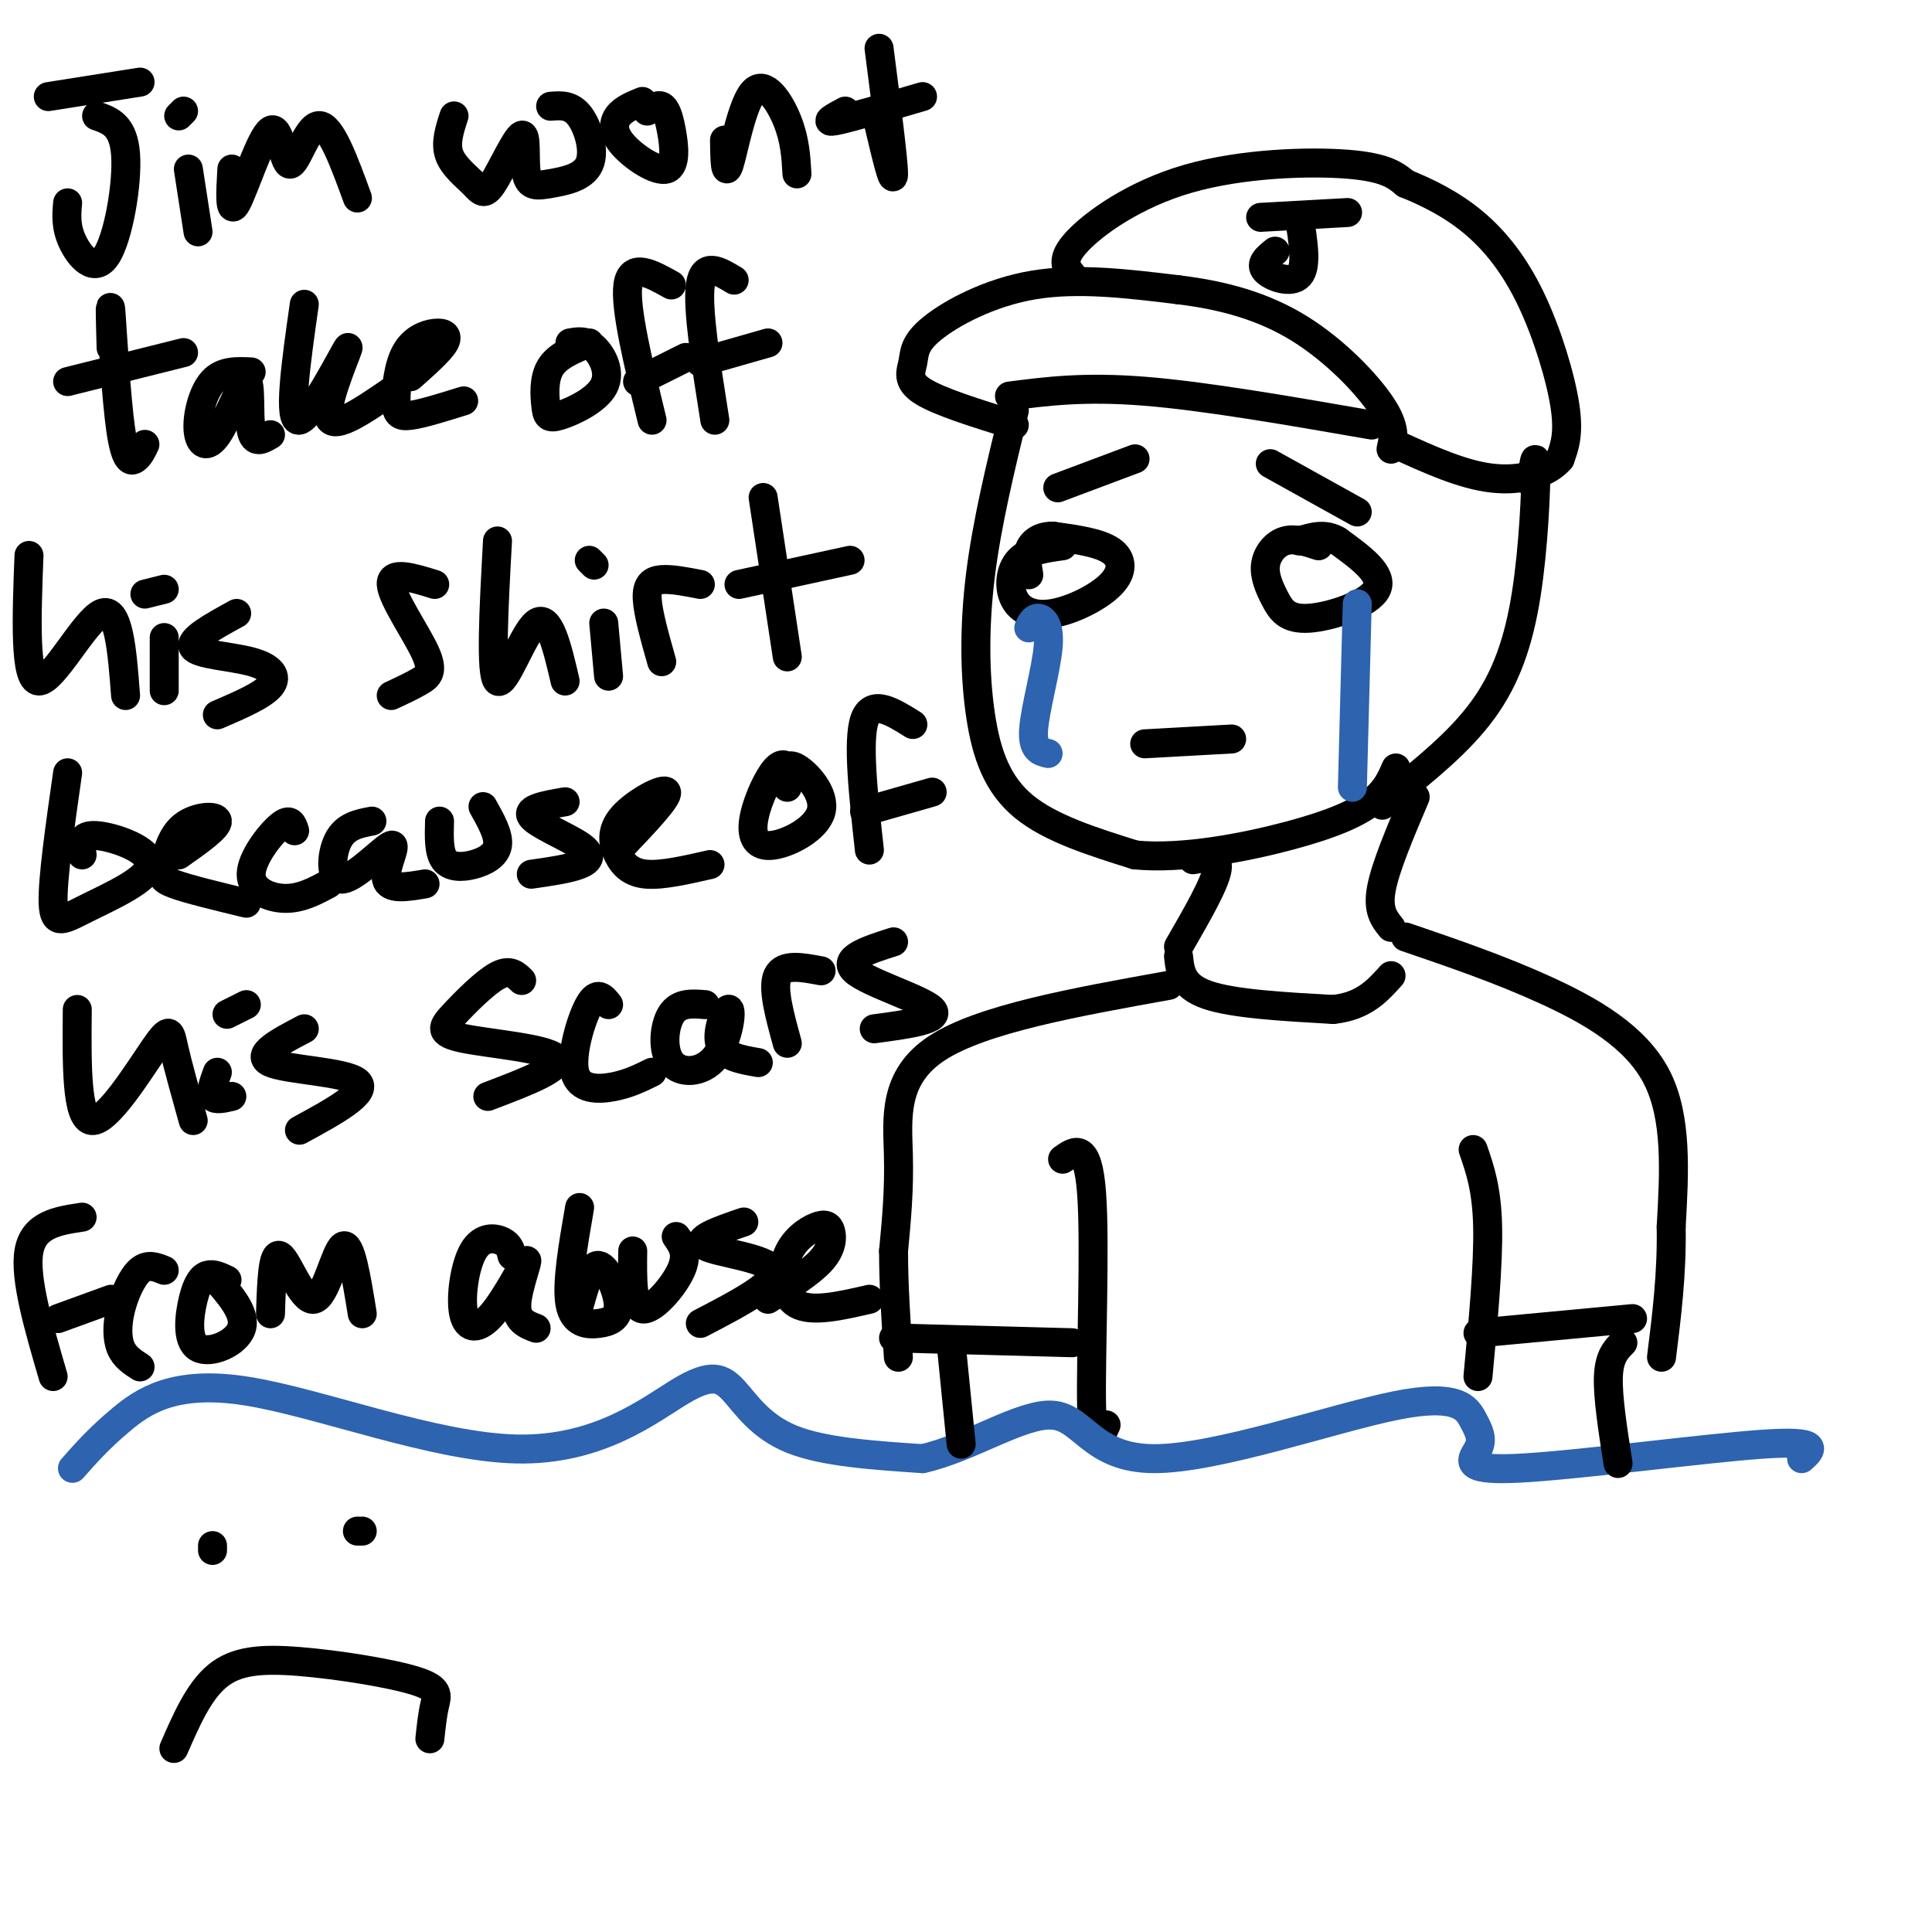 <svg viewBox='0 0 400 400' version='1.1' xmlns='http://www.w3.org/2000/svg' xmlns:xlink='http://www.w3.org/1999/xlink'><g fill='none' stroke='rgb(0,0,0)' stroke-width='6' stroke-linecap='round' stroke-linejoin='round'><path d='M210,85c-2.827,11.595 -5.655,23.190 -7,34c-1.345,10.810 -1.208,20.833 0,29c1.208,8.167 3.488,14.476 9,19c5.512,4.524 14.256,7.262 23,10'/><path d='M235,177c9.845,0.976 22.958,-1.583 32,-4c9.042,-2.417 14.012,-4.690 17,-7c2.988,-2.310 3.994,-4.655 5,-7'/><path d='M210,88c-7.802,-2.418 -15.604,-4.836 -19,-7c-3.396,-2.164 -2.384,-4.075 -2,-6c0.384,-1.925 0.142,-3.864 4,-7c3.858,-3.136 11.817,-7.467 21,-9c9.183,-1.533 19.592,-0.266 30,1'/><path d='M244,60c9.310,1.119 17.583,3.417 25,8c7.417,4.583 13.976,11.452 17,16c3.024,4.548 2.512,6.774 2,9'/><path d='M209,82c7.750,-1.000 15.500,-2.000 28,-1c12.500,1.000 29.750,4.000 47,7'/><path d='M222,57c-1.268,-1.601 -2.536,-3.202 1,-7c3.536,-3.798 11.875,-9.792 23,-13c11.125,-3.208 25.036,-3.631 33,-3c7.964,0.631 9.982,2.315 12,4'/><path d='M291,38c4.415,1.777 9.451,4.219 14,8c4.549,3.781 8.609,8.903 12,16c3.391,7.097 6.112,16.171 7,22c0.888,5.829 -0.056,8.415 -1,11'/><path d='M323,95c-2.378,2.911 -7.822,4.689 -14,4c-6.178,-0.689 -13.089,-3.844 -20,-7'/><path d='M269,45c0.822,5.089 1.644,10.178 0,12c-1.644,1.822 -5.756,0.378 -7,-1c-1.244,-1.378 0.378,-2.689 2,-4'/><path d='M261,45c0.000,0.000 18.000,-1.000 18,-1'/><path d='M220,113c-3.540,0.488 -7.080,0.976 -9,3c-1.920,2.024 -2.219,5.584 -1,8c1.219,2.416 3.956,3.689 8,3c4.044,-0.689 9.397,-3.339 12,-6c2.603,-2.661 2.458,-5.332 0,-7c-2.458,-1.668 -7.229,-2.334 -12,-3'/><path d='M218,111c-2.978,-0.022 -4.422,1.422 -5,3c-0.578,1.578 -0.289,3.289 0,5'/><path d='M273,113c-2.468,-0.818 -4.937,-1.635 -7,-1c-2.063,0.635 -3.721,2.723 -4,5c-0.279,2.277 0.822,4.744 2,7c1.178,2.256 2.432,4.300 7,4c4.568,-0.300 12.448,-2.943 14,-6c1.552,-3.057 -3.224,-6.529 -8,-10'/><path d='M277,112c-2.667,-1.667 -5.333,-0.833 -8,0'/><path d='M237,154c0.000,0.000 18.000,-1.000 18,-1'/><path d='M219,101c0.000,0.000 16.000,-6.000 16,-6'/><path d='M263,96c0.000,0.000 18.000,10.000 18,10'/><path d='M247,178c2.750,-0.500 5.500,-1.000 5,2c-0.500,3.000 -4.250,9.500 -8,16'/><path d='M293,165c-3.083,7.250 -6.167,14.500 -7,19c-0.833,4.500 0.583,6.250 2,8'/><path d='M317,100c0.494,-3.601 0.988,-7.202 1,-3c0.012,4.202 -0.458,16.208 -2,26c-1.542,9.792 -4.155,17.369 -9,24c-4.845,6.631 -11.923,12.315 -19,18'/><path d='M288,165c-3.167,3.000 -1.583,1.500 0,0'/><path d='M244,198c0.333,3.083 0.667,6.167 6,8c5.333,1.833 15.667,2.417 26,3'/><path d='M276,209c6.333,-0.667 9.167,-3.833 12,-7'/><path d='M242,204c-19.400,3.489 -38.800,6.978 -48,13c-9.200,6.022 -8.200,14.578 -8,22c0.200,7.422 -0.400,13.711 -1,20'/><path d='M185,259c0.000,7.000 0.500,14.500 1,22'/><path d='M291,194c9.756,3.333 19.511,6.667 29,11c9.489,4.333 18.711,9.667 23,18c4.289,8.333 3.644,19.667 3,31'/><path d='M346,254c0.167,9.667 -0.917,18.333 -2,27'/><path d='M220,240c2.600,-1.844 5.200,-3.689 6,7c0.800,10.689 -0.200,33.911 0,44c0.200,10.089 1.600,7.044 3,4'/><path d='M305,238c1.417,4.083 2.833,8.167 3,16c0.167,7.833 -0.917,19.417 -2,31'/><path d='M20,24c2.786,0.964 5.571,1.929 6,8c0.429,6.071 -1.500,17.250 -4,21c-2.500,3.750 -5.571,0.071 -7,-3c-1.429,-3.071 -1.214,-5.536 -1,-8'/><path d='M10,20c0.000,0.000 19.000,-3.000 19,-3'/><path d='M39,35c0.000,0.000 2.000,13.000 2,13'/><path d='M37,24c0.000,0.000 1.000,-1.000 1,-1'/><path d='M48,35c-0.284,4.957 -0.568,9.914 1,7c1.568,-2.914 4.987,-13.699 7,-15c2.013,-1.301 2.619,6.880 4,7c1.381,0.120 3.537,-7.823 6,-8c2.463,-0.177 5.231,7.411 8,15'/><path d='M94,24c-0.916,2.799 -1.832,5.598 -1,8c0.832,2.402 3.410,4.407 5,6c1.590,1.593 2.190,2.775 4,0c1.810,-2.775 4.828,-9.507 6,-10c1.172,-0.493 0.496,5.255 1,8c0.504,2.745 2.187,2.488 5,2c2.813,-0.488 6.757,-1.208 8,-4c1.243,-2.792 -0.216,-7.655 -2,-10c-1.784,-2.345 -3.892,-2.173 -6,-2'/><path d='M133,21c-1.965,0.794 -3.929,1.588 -5,3c-1.071,1.412 -1.248,3.442 1,6c2.248,2.558 6.922,5.644 9,5c2.078,-0.644 1.559,-5.020 1,-8c-0.559,-2.980 -1.160,-4.566 -2,-5c-0.840,-0.434 -1.920,0.283 -3,1'/><path d='M150,29c0.054,3.923 0.107,7.845 1,5c0.893,-2.845 2.625,-12.458 5,-15c2.375,-2.542 5.393,1.988 7,6c1.607,4.012 1.804,7.506 2,11'/><path d='M182,10c1.500,11.667 3.000,23.333 3,26c0.000,2.667 -1.500,-3.667 -3,-10'/><path d='M175,23c-2.333,1.250 -4.667,2.500 -2,2c2.667,-0.500 10.333,-2.750 18,-5'/><path d='M23,72c-0.149,-5.476 -0.298,-10.952 0,-7c0.298,3.952 1.042,17.333 2,24c0.958,6.667 2.131,6.619 3,6c0.869,-0.619 1.435,-1.810 2,-3'/><path d='M14,79c0.000,0.000 24.000,-6.000 24,-6'/><path d='M52,77c-2.968,-0.147 -5.937,-0.293 -8,2c-2.063,2.293 -3.221,7.026 -3,10c0.221,2.974 1.822,4.189 4,1c2.178,-3.189 4.932,-10.782 6,-11c1.068,-0.218 0.448,6.938 1,10c0.552,3.062 2.276,2.031 4,1'/><path d='M63,63c-1.750,12.286 -3.500,24.571 -1,24c2.500,-0.571 9.250,-14.000 10,-15c0.750,-1.000 -4.500,10.429 -4,14c0.500,3.571 6.750,-0.714 13,-5'/><path d='M85,78c3.021,-2.684 6.042,-5.368 7,-7c0.958,-1.632 -0.147,-2.211 -2,-2c-1.853,0.211 -4.456,1.211 -6,4c-1.544,2.789 -2.031,7.366 -2,10c0.031,2.634 0.580,3.324 3,3c2.420,-0.324 6.710,-1.662 11,-3'/><path d='M122,71c-3.252,1.300 -6.504,2.600 -8,5c-1.496,2.400 -1.235,5.900 -1,8c0.235,2.100 0.444,2.800 3,2c2.556,-0.800 7.457,-3.100 9,-6c1.543,-2.900 -0.274,-6.400 -2,-8c-1.726,-1.600 -3.363,-1.300 -5,-1'/><path d='M135,87c-2.833,-11.667 -5.667,-23.333 -5,-28c0.667,-4.667 4.833,-2.333 9,0'/><path d='M132,79c0.000,0.000 10.000,-5.000 10,-5'/><path d='M148,87c-1.833,-11.583 -3.667,-23.167 -3,-28c0.667,-4.833 3.833,-2.917 7,-1'/><path d='M145,75c0.000,0.000 14.000,-4.000 14,-4'/><path d='M6,115c-0.489,12.911 -0.978,25.822 2,26c2.978,0.178 9.422,-12.378 13,-14c3.578,-1.622 4.289,7.689 5,17'/><path d='M34,132c0.000,0.000 0.000,11.000 0,11'/><path d='M30,123c0.000,0.000 4.000,-1.000 4,-1'/><path d='M49,127c-4.976,2.732 -9.952,5.464 -9,7c0.952,1.536 7.833,1.875 12,3c4.167,1.125 5.619,3.036 4,5c-1.619,1.964 -6.310,3.982 -11,6'/><path d='M90,121c-4.589,-1.423 -9.179,-2.845 -9,0c0.179,2.845 5.125,9.958 7,14c1.875,4.042 0.679,5.012 -1,6c-1.679,0.988 -3.839,1.994 -6,3'/><path d='M103,112c-0.756,13.844 -1.511,27.689 0,29c1.511,1.311 5.289,-9.911 8,-12c2.711,-2.089 4.356,4.956 6,12'/><path d='M125,129c0.000,0.000 1.000,11.000 1,11'/><path d='M122,116c0.000,0.000 1.000,1.000 1,1'/><path d='M137,137c-1.422,-5.022 -2.844,-10.044 -3,-13c-0.156,-2.956 0.956,-3.844 3,-4c2.044,-0.156 5.022,0.422 8,1'/><path d='M158,103c0.000,0.000 5.000,33.000 5,33'/><path d='M153,121c0.000,0.000 23.000,-5.000 23,-5'/><path d='M14,160c-1.584,11.080 -3.167,22.159 -3,27c0.167,4.841 2.086,3.442 7,1c4.914,-2.442 12.823,-5.927 13,-9c0.177,-3.073 -7.378,-5.735 -11,-6c-3.622,-0.265 -3.311,1.868 -3,4'/><path d='M37,177c4.061,-2.855 8.121,-5.710 8,-7c-0.121,-1.290 -4.424,-1.016 -7,1c-2.576,2.016 -3.424,5.774 -4,8c-0.576,2.226 -0.879,2.922 2,4c2.879,1.078 8.939,2.539 15,4'/><path d='M61,172c-0.435,-1.387 -0.869,-2.774 -3,-1c-2.131,1.774 -5.958,6.708 -6,10c-0.042,3.292 3.702,4.940 7,5c3.298,0.060 6.149,-1.470 9,-3'/><path d='M77,170c-2.748,0.518 -5.496,1.037 -7,4c-1.504,2.963 -1.764,8.372 1,8c2.764,-0.372 8.552,-6.523 10,-7c1.448,-0.477 -1.443,4.721 -1,7c0.443,2.279 4.222,1.640 8,1'/><path d='M91,170c-0.089,3.196 -0.179,6.393 1,8c1.179,1.607 3.625,1.625 6,1c2.375,-0.625 4.679,-1.893 5,-4c0.321,-2.107 -1.339,-5.054 -3,-8'/><path d='M117,166c-4.030,0.696 -8.060,1.393 -7,3c1.060,1.607 7.208,4.125 10,6c2.792,1.875 2.226,3.107 0,4c-2.226,0.893 -6.113,1.446 -10,2'/><path d='M128,176c5.188,-5.431 10.376,-10.861 10,-12c-0.376,-1.139 -6.317,2.014 -9,5c-2.683,2.986 -2.107,5.804 -1,8c1.107,2.196 2.745,3.770 6,4c3.255,0.230 8.128,-0.885 13,-2'/><path d='M163,163c0.210,-1.551 0.420,-3.102 0,-4c-0.420,-0.898 -1.471,-1.144 -3,1c-1.529,2.144 -3.537,6.677 -4,10c-0.463,3.323 0.618,5.437 4,5c3.382,-0.437 9.064,-3.425 10,-7c0.936,-3.575 -2.876,-7.736 -5,-9c-2.124,-1.264 -2.562,0.368 -3,2'/><path d='M180,176c-1.250,-11.333 -2.500,-22.667 -1,-27c1.500,-4.333 5.750,-1.667 10,1'/><path d='M179,168c0.000,0.000 14.000,-4.000 14,-4'/><path d='M16,209c-0.107,11.327 -0.214,22.655 3,23c3.214,0.345 9.750,-10.292 13,-15c3.250,-4.708 3.214,-3.488 4,0c0.786,3.488 2.393,9.244 4,15'/><path d='M45,222c-0.750,2.083 -1.500,4.167 -1,5c0.500,0.833 2.250,0.417 4,0'/><path d='M47,210c0.000,0.000 4.000,-2.000 4,-2'/><path d='M63,213c-5.222,2.733 -10.444,5.467 -7,7c3.444,1.533 15.556,1.867 18,4c2.444,2.133 -4.778,6.067 -12,10'/><path d='M108,203c-1.207,-1.196 -2.415,-2.392 -5,-1c-2.585,1.392 -6.549,5.373 -9,8c-2.451,2.627 -3.391,3.900 2,5c5.391,1.100 17.112,2.029 19,4c1.888,1.971 -6.056,4.986 -14,8'/><path d='M126,208c-1.161,-1.476 -2.321,-2.952 -4,0c-1.679,2.952 -3.875,10.333 -3,14c0.875,3.667 4.821,3.619 8,3c3.179,-0.619 5.589,-1.810 8,-3'/><path d='M146,208c-2.718,-0.223 -5.435,-0.446 -7,2c-1.565,2.446 -1.977,7.562 0,10c1.977,2.438 6.344,2.200 9,-1c2.656,-3.200 3.600,-9.362 3,-10c-0.600,-0.638 -2.743,4.246 -2,7c0.743,2.754 4.371,3.377 8,4'/><path d='M163,216c-1.583,-5.750 -3.167,-11.500 -2,-14c1.167,-2.500 5.083,-1.750 9,-1'/><path d='M185,195c-5.422,1.733 -10.844,3.467 -8,6c2.844,2.533 13.956,5.867 16,8c2.044,2.133 -4.978,3.067 -12,4'/><path d='M11,285c-3.000,-10.250 -6.000,-20.500 -5,-26c1.000,-5.500 6.000,-6.250 11,-7'/><path d='M12,273c0.000,0.000 11.000,-4.000 11,-4'/><path d='M29,283c-1.601,-1.024 -3.202,-2.048 -4,-4c-0.798,-1.952 -0.792,-4.833 0,-8c0.792,-3.167 2.369,-6.619 4,-8c1.631,-1.381 3.315,-0.690 5,0'/><path d='M47,265c-1.402,-0.671 -2.804,-1.343 -4,-1c-1.196,0.343 -2.187,1.700 -3,5c-0.813,3.300 -1.450,8.542 1,10c2.450,1.458 7.986,-0.869 9,-4c1.014,-3.131 -2.493,-7.065 -6,-11'/><path d='M56,272c0.208,-6.500 0.417,-13.000 2,-12c1.583,1.000 4.542,9.500 7,9c2.458,-0.500 4.417,-10.000 6,-11c1.583,-1.000 2.792,6.500 4,14'/><path d='M106,260c-0.258,-1.128 -0.517,-2.257 -2,-3c-1.483,-0.743 -4.191,-1.101 -6,2c-1.809,3.101 -2.720,9.660 -2,13c0.720,3.340 3.069,3.462 6,0c2.931,-3.462 6.443,-10.509 7,-11c0.557,-0.491 -1.841,5.574 -2,9c-0.159,3.426 1.920,4.213 4,5'/><path d='M120,250c-1.378,7.955 -2.756,15.911 -2,20c0.756,4.089 3.646,4.313 6,4c2.354,-0.313 4.172,-1.161 4,-4c-0.172,-2.839 -2.335,-7.668 -4,-8c-1.665,-0.332 -2.833,3.834 -4,8'/><path d='M131,259c-0.067,5.800 -0.133,11.600 2,12c2.133,0.400 6.467,-4.600 8,-8c1.533,-3.400 0.267,-5.200 -1,-7'/><path d='M154,253c-5.267,1.800 -10.533,3.600 -8,5c2.533,1.400 12.867,2.400 14,5c1.133,2.600 -6.933,6.800 -15,11'/><path d='M159,269c4.378,-2.759 8.756,-5.518 11,-8c2.244,-2.482 2.353,-4.687 2,-6c-0.353,-1.313 -1.167,-1.733 -3,-1c-1.833,0.733 -4.686,2.621 -6,6c-1.314,3.379 -1.090,8.251 2,10c3.090,1.749 9.045,0.374 15,-1'/><path d='M44,321c0.000,0.000 0.000,-1.000 0,-1'/><path d='M74,317c0.000,0.000 1.000,0.000 1,0'/><path d='M36,362c2.573,-5.907 5.145,-11.815 9,-15c3.855,-3.185 8.992,-3.648 17,-3c8.008,0.648 18.887,2.405 24,4c5.113,1.595 4.461,3.027 4,5c-0.461,1.973 -0.730,4.486 -1,7'/></g>
<g fill='none' stroke='rgb(45,99,175)' stroke-width='6' stroke-linecap='round' stroke-linejoin='round'><path d='M15,304c2.725,-3.091 5.450,-6.181 10,-10c4.550,-3.819 10.925,-8.366 26,-6c15.075,2.366 38.852,11.645 56,12c17.148,0.355 27.669,-8.214 34,-12c6.331,-3.786 8.474,-2.789 11,0c2.526,2.789 5.436,7.368 12,10c6.564,2.632 16.782,3.316 27,4'/><path d='M191,302c9.764,-2.153 20.674,-9.534 27,-9c6.326,0.534 8.069,8.983 21,9c12.931,0.017 37.052,-8.398 50,-11c12.948,-2.602 14.724,0.609 16,3c1.276,2.391 2.053,3.960 1,6c-1.053,2.040 -3.937,4.549 8,4c11.937,-0.549 38.696,-4.157 51,-5c12.304,-0.843 10.152,1.078 8,3'/><path d='M213,130c0.512,-1.048 1.024,-2.095 2,-2c0.976,0.095 2.417,1.333 2,6c-0.417,4.667 -2.690,12.762 -3,17c-0.310,4.238 1.345,4.619 3,5'/><path d='M281,125c0.000,0.000 -1.000,38.000 -1,38'/></g>
<g fill='none' stroke='rgb(0,0,0)' stroke-width='6' stroke-linecap='round' stroke-linejoin='round'><path d='M185,277c0.000,0.000 37.000,1.000 37,1'/><path d='M306,276c0.000,0.000 32.000,-3.000 32,-3'/><path d='M336,278c-1.417,1.417 -2.833,2.833 -3,7c-0.167,4.167 0.917,11.083 2,18'/><path d='M197,279c0.000,0.000 2.000,20.000 2,20'/></g>
</svg>